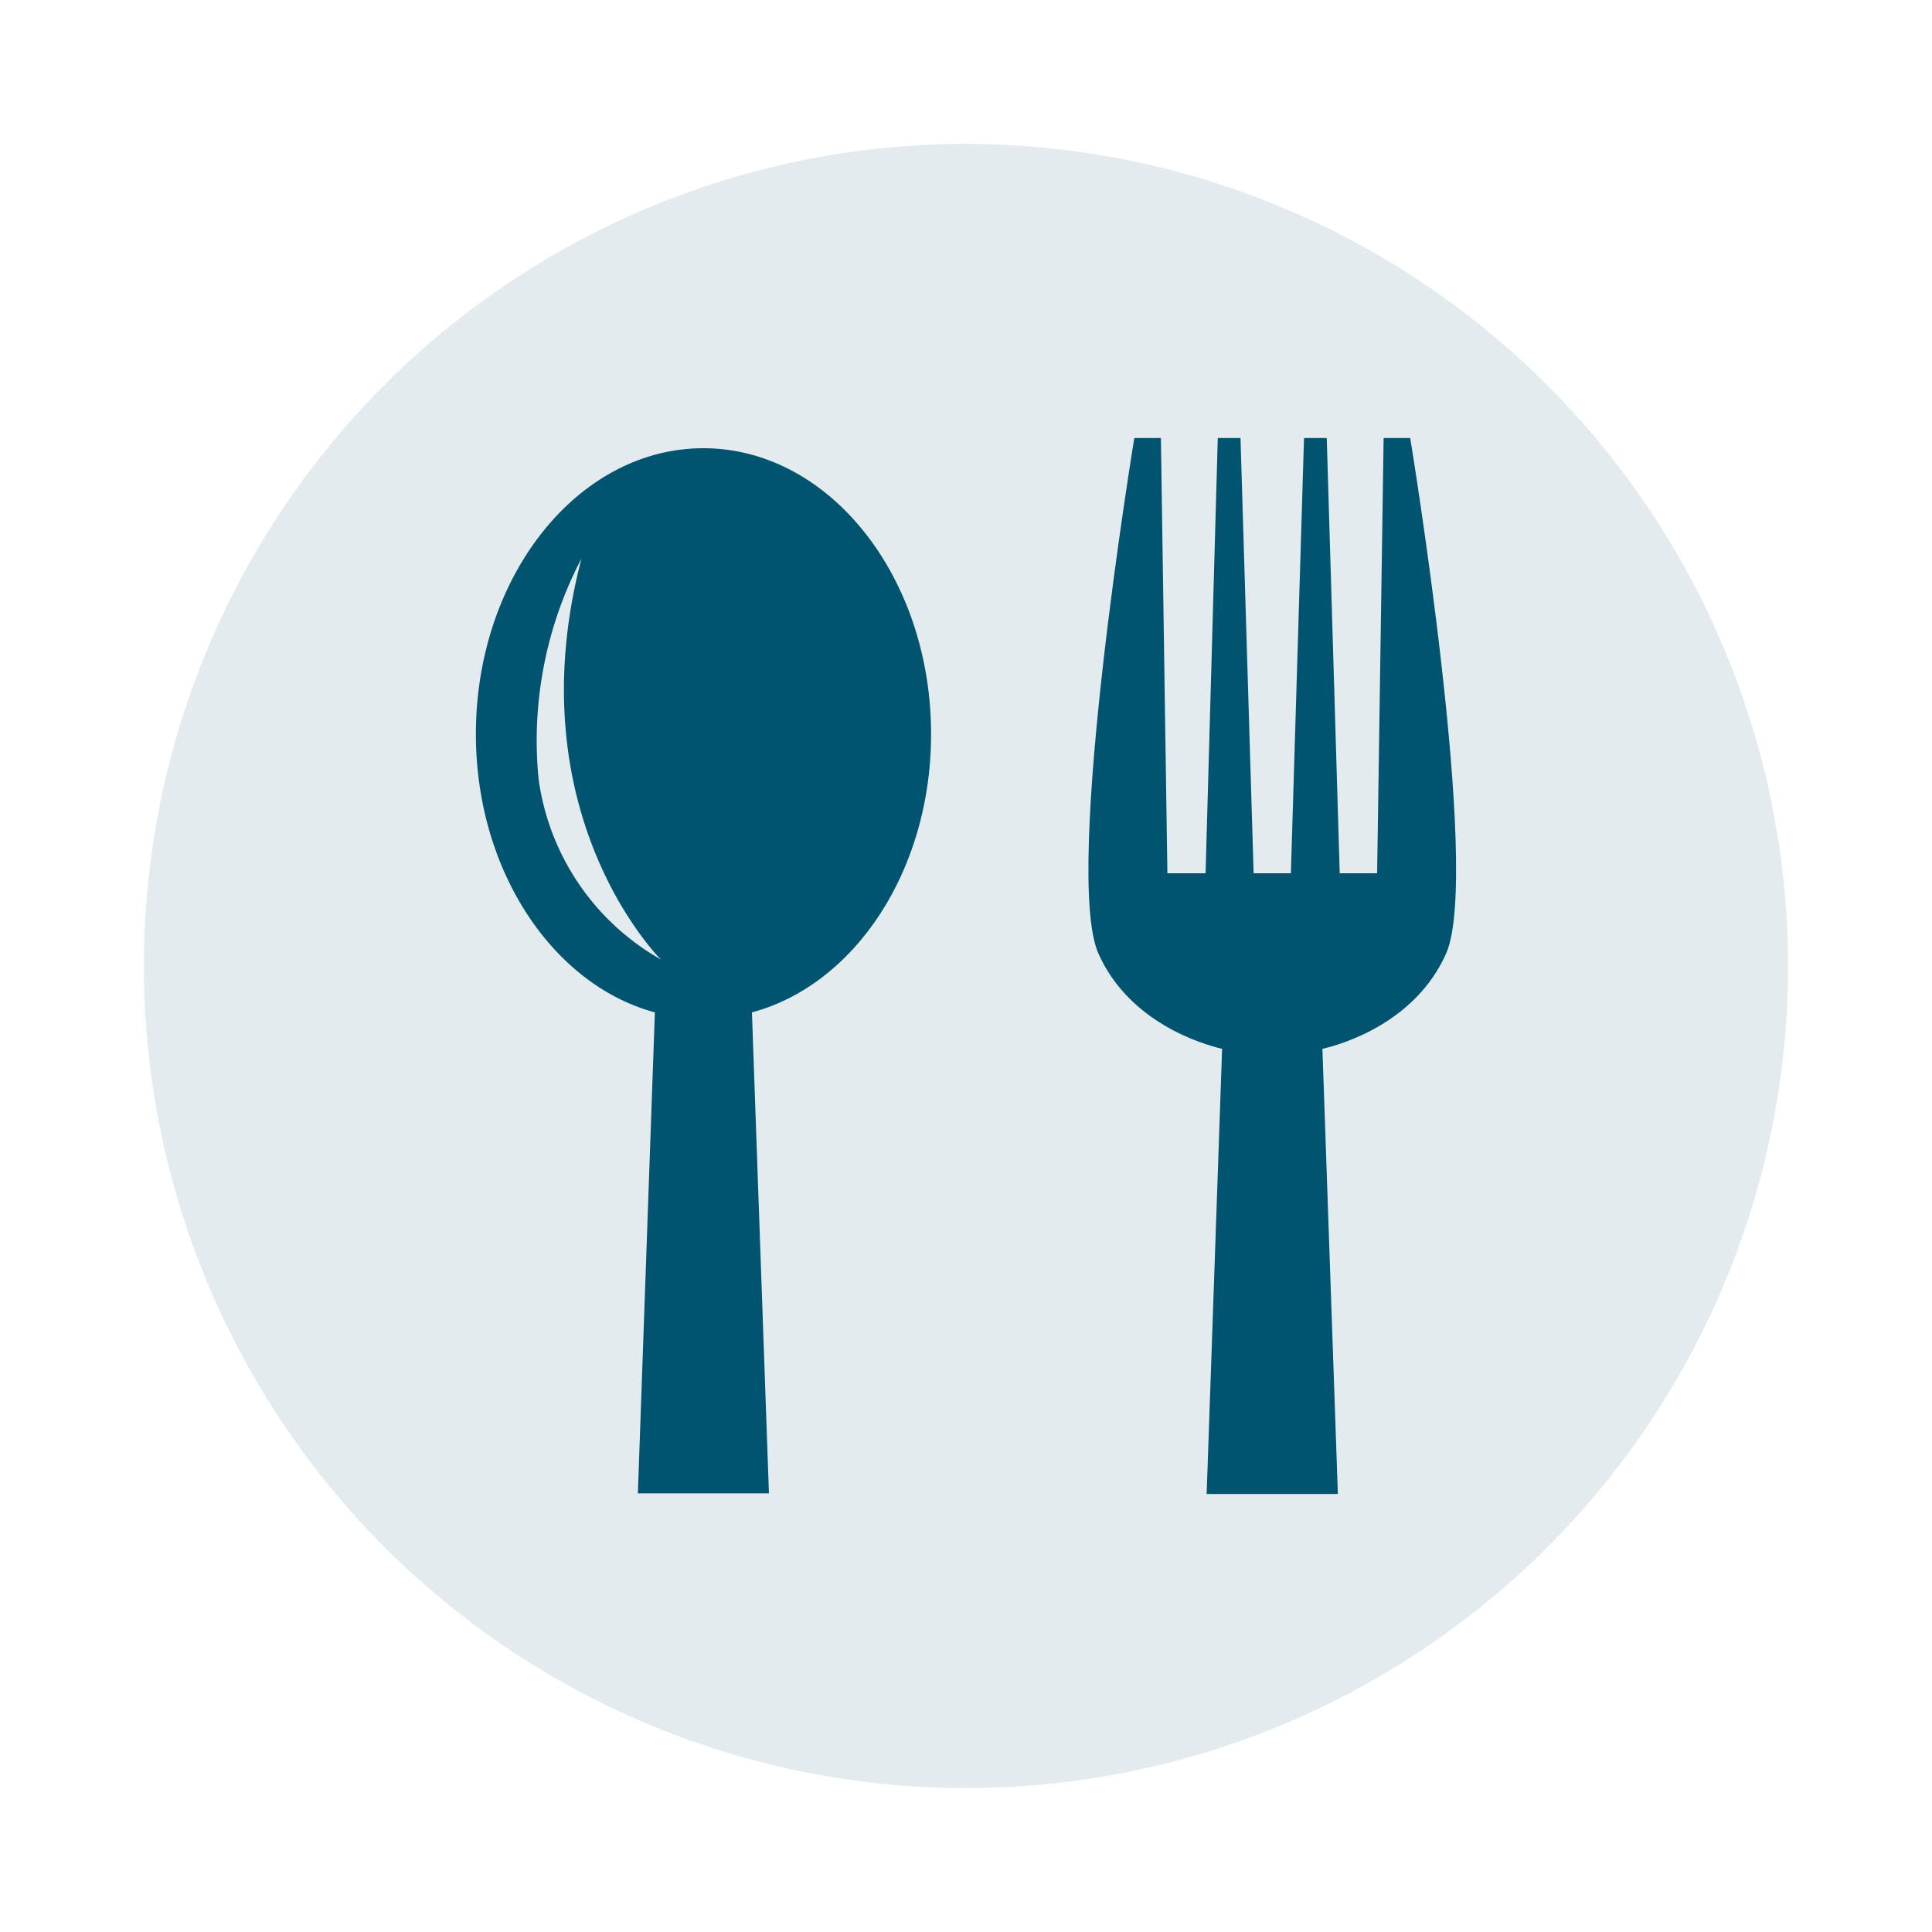 <svg id="Layer_1" data-name="Layer 1" xmlns="http://www.w3.org/2000/svg" viewBox="0 0 125 125"><defs><style>.cls-1{fill:#e4ebef;}.cls-2{fill:#005470;}</style></defs><path class="cls-1" d="M62.5,9.31A53.19,53.19,0,1,0,115.69,62.5,53.25,53.25,0,0,0,62.5,9.31Z"/><path class="cls-2" d="M60.24,47.5C60.24,37.3,53.64,29,45.51,29S30.79,37.3,30.79,47.5c0,8.85,5,16.23,11.58,18l-1.1,31.12h8.48l-1.1-31.12C55.27,63.73,60.24,56.35,60.24,47.5ZM34.85,50.43a25.37,25.37,0,0,1,2.77-14.29c-4.33,16.57,5.14,25.94,5.14,25.94A15.9,15.9,0,0,1,34.85,50.43Z"/><path class="cls-2" d="M91.24,28.34H89.52L89.1,56.5H86.68l-.84-28.16H84.37L83.52,56.5H81.11l-.85-28.16H78.79L78,56.5H75.53l-.42-28.16H73.39S68.75,56.5,71.07,61.7c2,4.48,6.73,5.86,8,6.16l-1,28.8h8.49l-1-28.8c1.29-.3,6-1.68,8-6.16C95.88,56.5,91.24,28.34,91.24,28.34Z"/></svg>